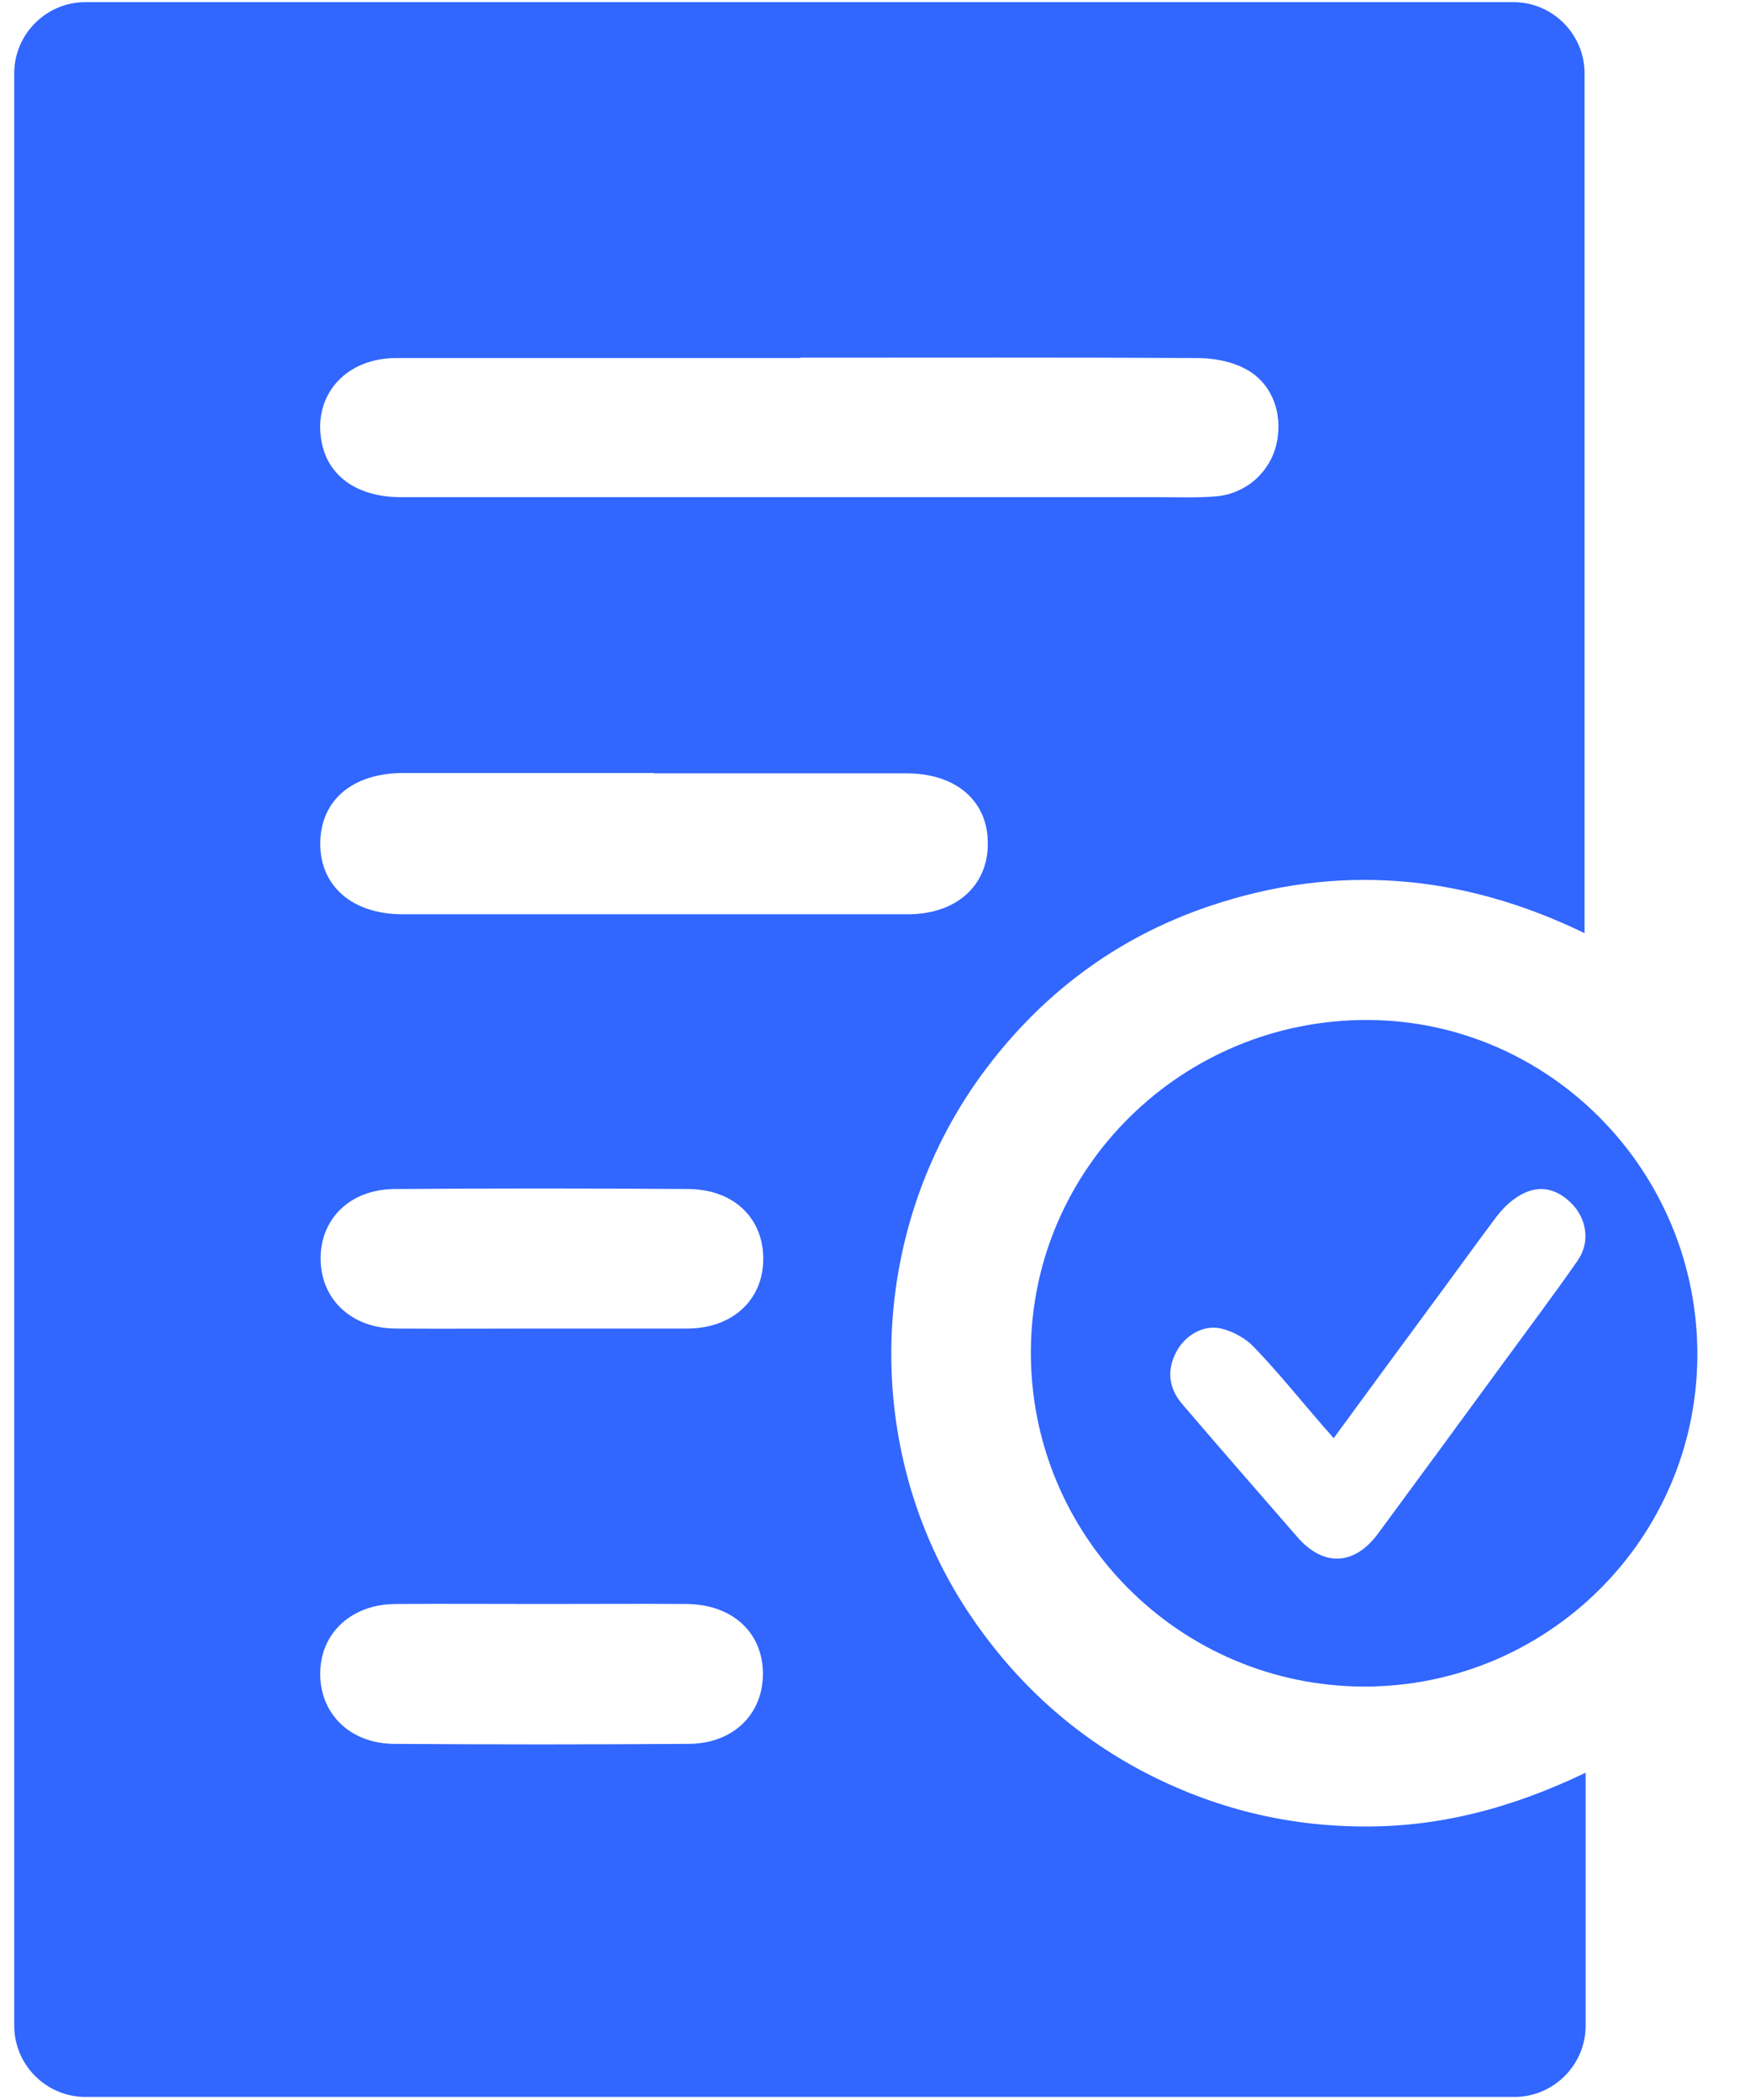 <?xml version="1.0" encoding="UTF-8"?>
<svg id="Layer_1" data-name="Layer 1" xmlns="http://www.w3.org/2000/svg" viewBox="0 0 49.32 59">
  <defs>
    <style>
      .cls-1 {
        fill: #3166ff;
        stroke-width: 0px;
      }
    </style>
  </defs>
  <g id="o397vv">
    <g>
      <path class="cls-1" d="M2.4.06h40.13c1.1,0,2,.9,2,2v24.16c-3.44-1.67-6.96-1.97-10.54-.76-2.64.89-4.78,2.51-6.42,4.76-3.22,4.44-3.37,10.51-.38,15.05,1.23,1.86,2.81,3.35,4.77,4.42,1.94,1.05,4.01,1.6,6.22,1.63,2.23.04,4.32-.52,6.38-1.51v7.11c0,1.1-.9,2-2,2H2.4c-1.1,0-2-.9-2-2V2.06C.4.96,1.3.06,2.4.06ZM22.5,10.06c-3.79,0-7.57,0-11.36,0-1.39,0-2.3.99-2.12,2.25.14,1.03.98,1.66,2.25,1.66,7.11,0,14.22,0,21.33,0,.52,0,1.03.02,1.54-.02.87-.06,1.57-.69,1.74-1.51.18-.85-.15-1.72-.93-2.1-.39-.2-.88-.28-1.33-.28-3.71-.02-7.42-.01-11.13-.01ZM18.37,21.72c-2.34,0-4.69,0-7.03,0-1.44,0-2.34.77-2.34,1.99,0,1.19.9,1.97,2.29,1.98,4.74,0,9.48,0,14.22,0,1.37,0,2.26-.81,2.25-2,0-1.19-.9-1.96-2.28-1.96-2.37,0-4.74,0-7.11,0ZM15.28,45.07c-1.39,0-2.78-.01-4.18,0-1.22.01-2.08.81-2.1,1.91-.03,1.15.82,2.01,2.07,2.02,2.76.02,5.52.02,8.27,0,1.27,0,2.11-.84,2.1-1.99-.01-1.15-.87-1.93-2.14-1.94-1.34-.01-2.68,0-4.02,0ZM15.21,37.33c1.37,0,2.73,0,4.1,0,1.27,0,2.13-.8,2.14-1.94.01-1.15-.82-1.97-2.1-1.98-2.76-.02-5.52-.02-8.27,0-1.26.01-2.1.86-2.07,2.01.03,1.11.88,1.9,2.1,1.91,1.37.01,2.73,0,4.1,0Z"/>
      <path class="cls-1" d="M38.44,28.66c-5.2-.02-9.45,4.15-9.47,9.31-.02,5.18,4.16,9.4,9.35,9.42,5.16.01,9.36-4.15,9.38-9.3.02-5.17-4.14-9.41-9.26-9.43ZM44.35,35.4c-.66.95-1.36,1.88-2.04,2.81-1.19,1.63-2.39,3.26-3.59,4.89-.66.89-1.53.93-2.26.09-1.08-1.24-2.16-2.48-3.23-3.73-.38-.44-.45-.94-.18-1.46.24-.47.76-.79,1.27-.67.33.08.68.27.92.52.68.71,1.3,1.48,1.94,2.22.09.1.18.2.3.34.98-1.34,1.93-2.63,2.88-3.92.57-.77,1.13-1.55,1.7-2.31.14-.18.3-.35.48-.48.57-.42,1.11-.38,1.6.09.45.43.56,1.11.2,1.62Z"/>
    </g>
  </g>
</svg>